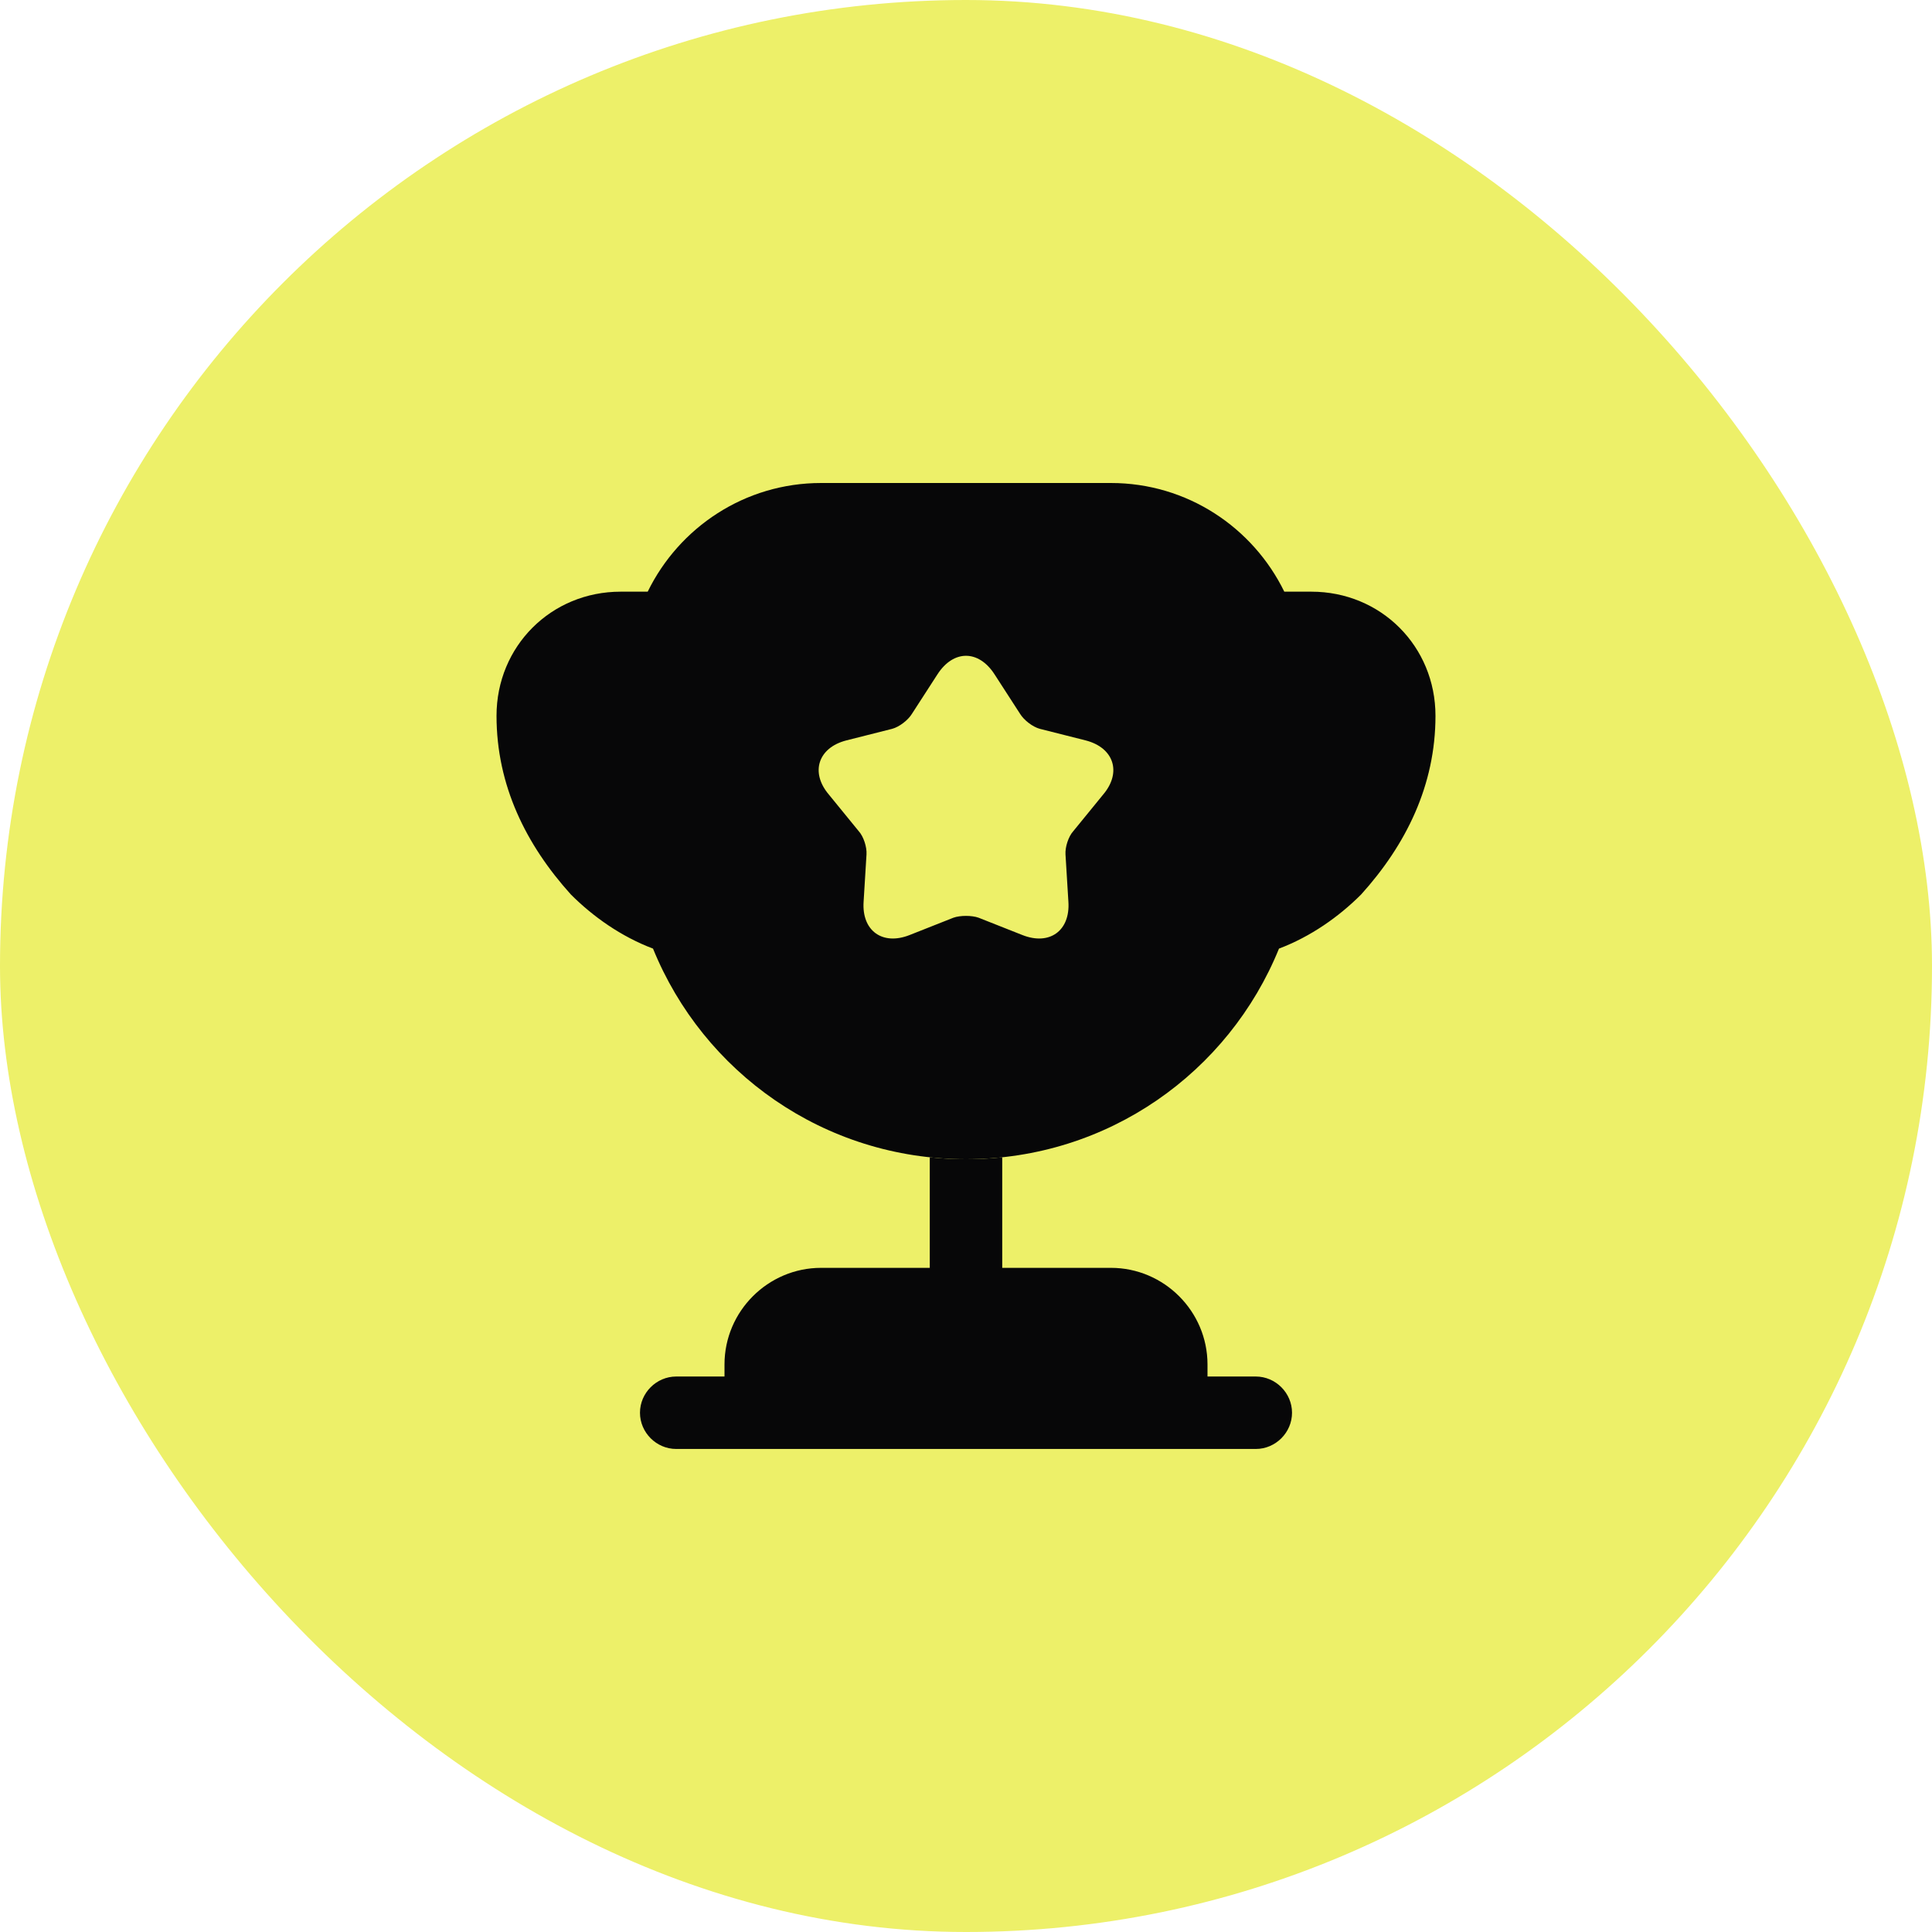 <?xml version="1.0" encoding="UTF-8" standalone="no"?>
<svg width="60" height="60" viewBox="0 0 60 60" fill="none" xmlns="http://www.w3.org/2000/svg">
<rect width="60" height="60" rx="30" fill="#EDF069"/>
<path d="M28.875 39.374H25.5C23.85 39.374 22.5 40.724 22.5 42.374V42.749H21C20.385 42.749 19.875 43.26 19.875 43.874C19.875 44.489 20.385 44.999 21 44.999H39C39.615 44.999 40.125 44.489 40.125 43.874C40.125 43.26 39.615 42.749 39 42.749H37.5V42.374C37.5 40.724 36.15 39.374 34.5 39.374H31.125V35.94C30.75 35.984 30.375 35.999 30 35.999C29.625 35.999 29.25 35.984 28.875 35.94V39.374Z" fill="#070708"/>
<path d="M39.72 29.46C40.71 29.085 41.58 28.47 42.27 27.78C43.665 26.235 44.58 24.39 44.58 22.23C44.58 20.07 42.885 18.375 40.725 18.375H39.885C38.91 16.38 36.87 15 34.5 15H25.5C23.13 15 21.09 16.38 20.115 18.375H19.275C17.115 18.375 15.42 20.07 15.42 22.23C15.42 24.39 16.335 26.235 17.73 27.78C18.42 28.47 19.29 29.085 20.28 29.46C21.84 33.3 25.59 36 30 36C34.41 36 38.16 33.3 39.72 29.46ZM34.26 24.675L33.33 25.815C33.18 25.98 33.075 26.31 33.09 26.535L33.18 28.005C33.24 28.905 32.595 29.37 31.755 29.04L30.39 28.5C30.18 28.425 29.82 28.425 29.61 28.5L28.245 29.04C27.405 29.37 26.76 28.905 26.82 28.005L26.91 26.535C26.925 26.31 26.82 25.98 26.67 25.815L25.74 24.675C25.155 23.985 25.41 23.22 26.28 22.995L27.705 22.635C27.93 22.575 28.2 22.365 28.32 22.17L29.115 20.94C29.61 20.175 30.39 20.175 30.885 20.94L31.68 22.17C31.8 22.365 32.07 22.575 32.295 22.635L33.72 22.995C34.59 23.22 34.845 23.985 34.26 24.675Z" fill="#070708"/>
</svg>
